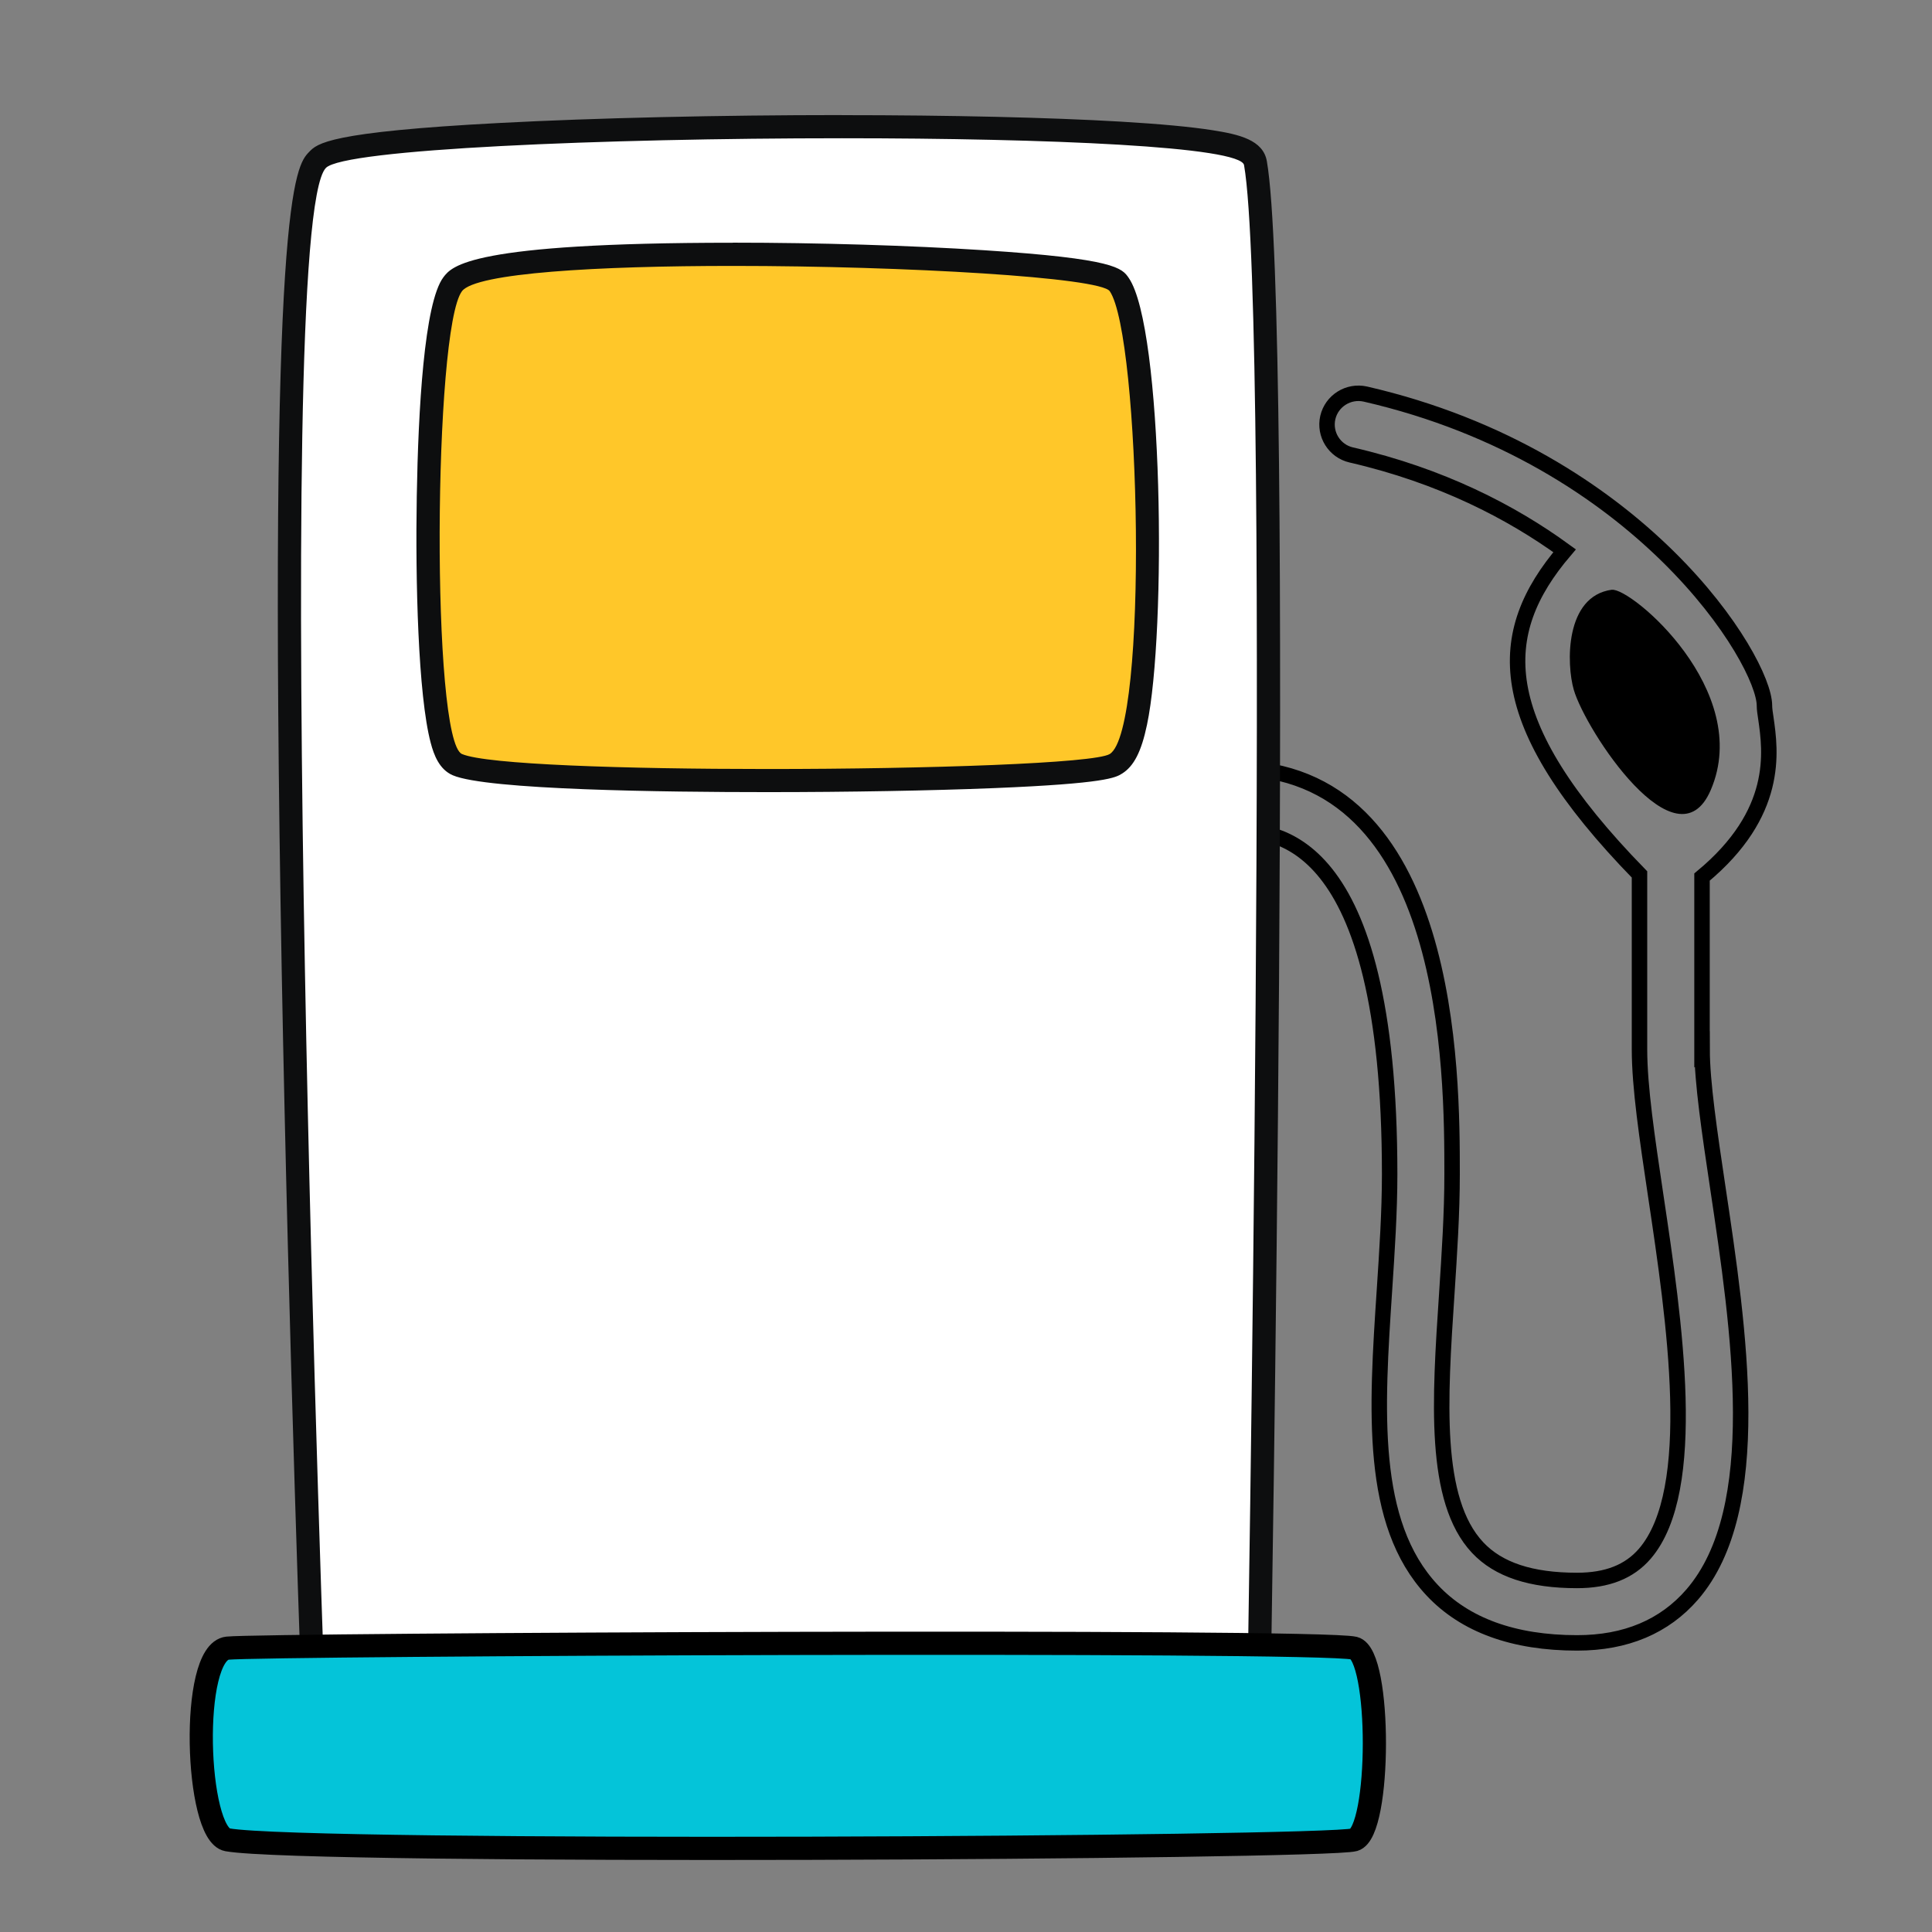 <svg xmlns="http://www.w3.org/2000/svg" id="Layer_1" data-name="Layer 1" viewBox="0 0 250 250"><rect x="0" y="0" width="250" height="250" fill="#808080" stroke="none"/><defs><style>      .cls-1 {        fill: #fff;      }      .cls-2 {        fill: #ffc729;      }      .cls-3 {        fill: #0d0e0f;      }      .cls-4 {        fill: none;        stroke-width: 2px;      }      .cls-4, .cls-5 {        stroke: #000;        stroke-miterlimit: 10;      }      .cls-5 {        fill: #04c4d9;        stroke-width: 3px;      }    </style></defs><path class="cls-4" d="m220.24,135.78v-22.29c9.99-8.27,8.89-16.21,8.26-20.56-.09-.61-.18-1.16-.18-1.62,0-5.84-16.01-32.13-51.65-40.32-2.19-.48-4.34.87-4.85,3.03-.5,2.18.86,4.35,3.03,4.85,11.63,2.68,20.71,7.38,27.61,12.4-9.03,10.6-9.69,22.02,9.69,41.88v22.63c0,4.88.98,11.43,2.11,19,2.4,16.04,5.68,38.01-1.42,46.27-2.01,2.33-4.87,3.46-8.77,3.46-5.97,0-10.18-1.39-12.87-4.26-5.76-6.15-4.9-19.1-3.99-32.8.34-5.19.69-10.45.69-15.5,0-13,0-52.56-28.3-52.56-2.23,0-4.04,1.81-4.04,4.04s1.81,4.04,4.04,4.04c5,0,20.22,0,20.22,44.47,0,4.88-.34,9.95-.67,14.97-1.03,15.5-1.99,30.15,6.17,38.86,4.23,4.52,10.55,6.82,18.76,6.82,6.3,0,11.3-2.11,14.9-6.27,9.53-11.06,6.07-34.17,3.29-52.74-1.04-6.96-2.02-13.53-2.02-17.81h0Z"></path><g><path class="cls-1" d="m40.73,224.91l-.05-1.44c-.02-.49-1.82-49.12-2.71-98.04-1.82-99.58,1.78-103.32,3.13-104.73,4.09-4.25,65.24-4.3,67.84-4.3,14.09,0,26.88.3,36.02.84,17,1.01,17.27,2.54,17.51,3.88,3.5,19.97.51,194.89.38,202.32l-.03,1.47H40.73Z"></path><path class="cls-3" d="m108.93,17.89c26.84,0,51.63,1.07,52.05,3.48,3.51,20.05.36,202.04.36,202.04H42.17s-7.24-194.15,0-201.68c2.33-2.43,35.9-3.84,66.76-3.84m0-3c-15.8,0-31.92.37-44.24,1.02-22.2,1.16-23.64,2.66-24.69,3.75-1.75,1.82-5.38,5.6-3.55,105.8.9,48.94,2.7,97.59,2.72,98.07l.11,2.89h125.01l.05-2.95c.13-7.44,3.12-182.5-.41-202.61-.48-2.76-3.6-3.47-7.03-4.01-2.8-.44-6.79-.81-11.87-1.11-9.17-.54-21.99-.84-36.11-.84h0Z"></path></g><g><path class="cls-2" d="m99.32,101.01c-10.63,0-35.82-.2-40.14-2.06-.91-.39-1.51-1.35-2-3.22-2.73-10.34-2.33-54.01,1.4-58.95.72-.96,2.92-3.87,36.25-3.87,11.04,0,22.86.35,32.44.97,16.26,1.05,17.04,2.2,17.56,2.95,3.9,5.69,4.8,43.97,2.12,56.65-.63,3-1.42,4.65-2.57,5.35-3.46,2.14-43.37,2.16-45.07,2.16Z"></path><path class="cls-3" d="m94.83,34.41c22.45,0,47.55,1.49,48.77,3.27,3.96,5.78,5.06,56.76,0,59.89-1.94,1.2-23.47,1.94-44.28,1.94-18.48,0-36.39-.58-39.54-1.94-4-1.72-3.7-54.98,0-59.89,1.79-2.37,17.62-3.27,35.05-3.27m0-3h0c-34.07,0-36.35,3.02-37.45,4.46-2.5,3.31-3.26,17.23-3.45,28.33-.19,10.87.17,25.76,1.8,31.91.41,1.57,1.11,3.46,2.86,4.21,4.41,1.9,27.41,2.18,40.73,2.18,10.49,0,21.19-.19,29.34-.52,14.45-.59,15.7-1.36,16.52-1.87,1.54-.95,2.51-2.84,3.24-6.32,2.55-12.05,2.08-51.35-2.35-57.81-.88-1.29-1.72-2.5-18.71-3.6-9.61-.62-21.47-.98-32.54-.98h0Z"></path></g><path class="cls-5" d="m29.44,213.27c4.59-.49,141.05-1.14,145.78,0,3.52.85,3.48,23.78,0,24.8-3.72,1.09-135.48,1.83-145.78,0-4.12-.73-4.92-24.27,0-24.8Z"></path><path d="m208.57,76.32c2.46-.33,18.33,13.06,12.8,25.91-4.4,10.24-16.18-7.69-17.72-12.96-.97-3.33-1.17-12.13,4.92-12.96Z"></path></svg>